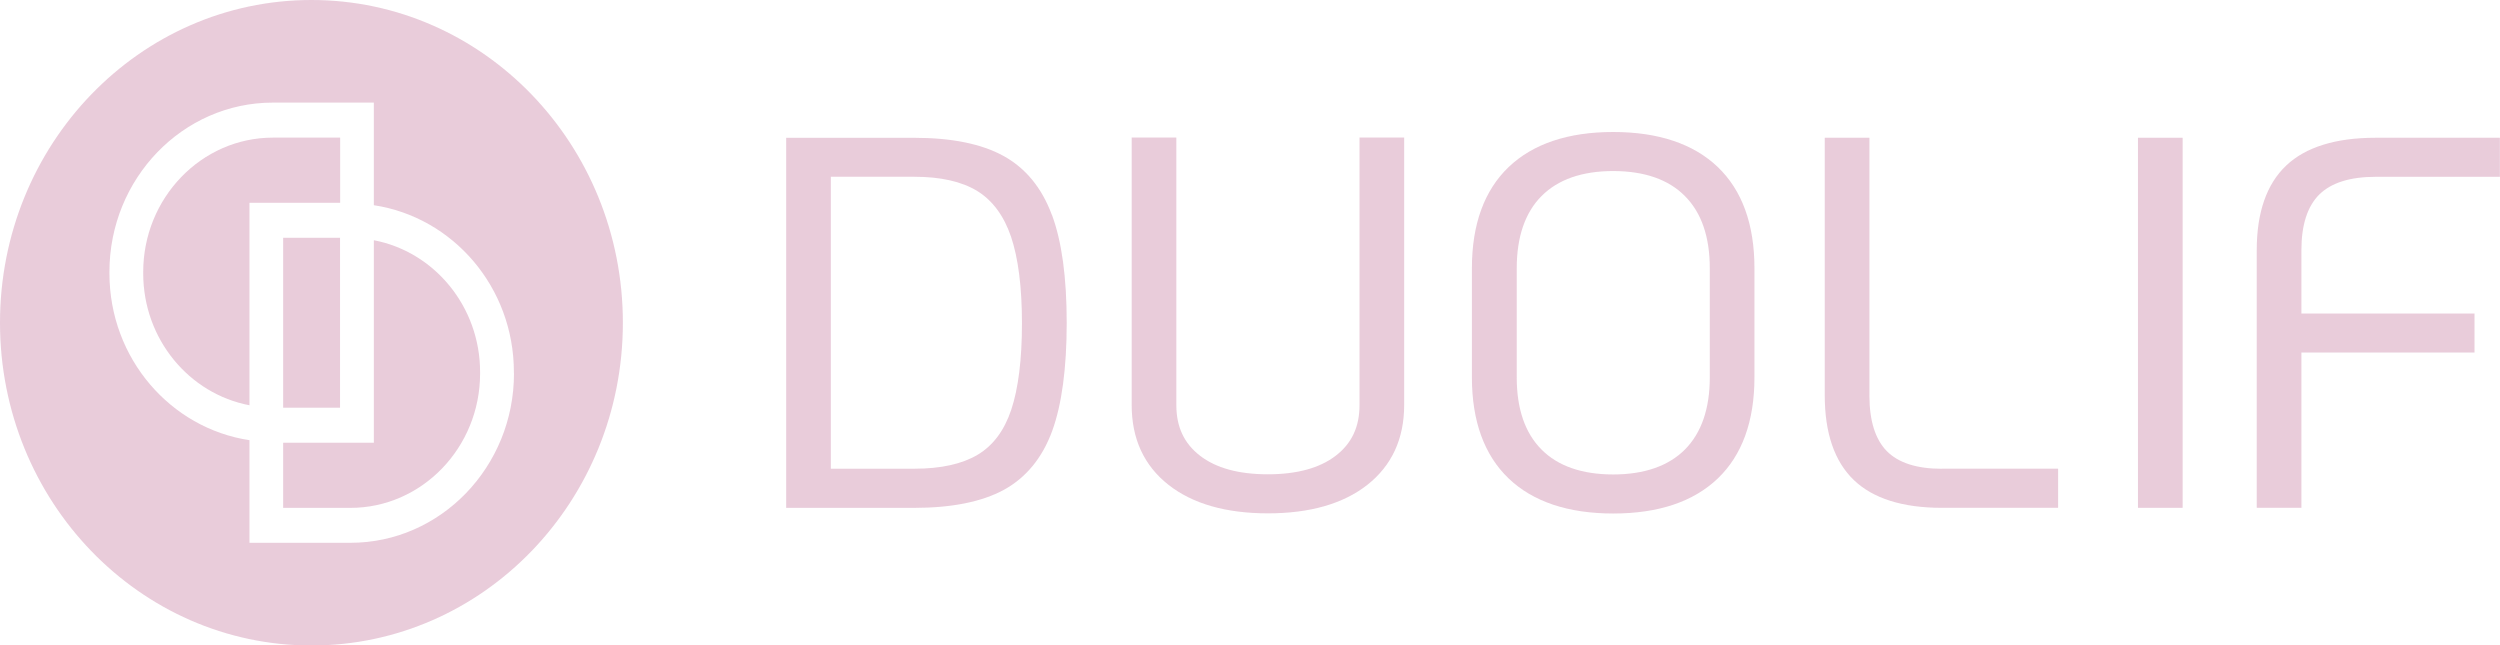 <svg width="337" height="87" viewBox="0 0 337 87" fill="none" xmlns="http://www.w3.org/2000/svg">
<g opacity="0.25" clip-path="url(#clip0_723_1229)">
<path d="M141.79 28.966C140.446 25.321 138.236 22.638 135.244 21.006C132.289 19.386 128.26 18.576 123.265 18.576H105.975V68.46H123.265C128.309 68.46 132.363 67.638 135.318 66.031C138.322 64.386 140.507 61.715 141.838 58.084C143.133 54.528 143.792 49.63 143.792 43.518C143.792 37.406 143.133 32.547 141.802 28.966H141.79ZM131.813 61.285C129.725 62.538 126.855 63.183 123.265 63.183H111.995V23.828H123.265C126.807 23.828 129.652 24.473 131.74 25.751C133.791 27.017 135.318 29.079 136.282 31.889C137.259 34.787 137.76 38.71 137.76 43.582C137.76 48.454 137.271 52.364 136.319 55.224C135.391 58.02 133.877 60.045 131.813 61.285Z" fill="#A7326D"/>
<path d="M183.262 18.544V54.609C183.262 57.533 182.224 59.76 180.075 61.417C177.914 63.088 174.836 63.936 170.917 63.936C166.997 63.936 163.908 63.101 161.746 61.417C159.609 59.76 158.571 57.533 158.571 54.609V18.544H152.551V54.609C152.551 59.152 154.212 62.759 157.509 65.353C160.757 67.909 165.263 69.2 170.917 69.2C176.57 69.2 181.076 67.909 184.324 65.353C187.609 62.759 189.282 59.152 189.282 54.609V18.544H183.262Z" fill="#A7326D"/>
<path d="M231.553 22.513C228.281 19.387 223.543 17.793 217.462 17.793C211.381 17.793 206.655 19.387 203.37 22.513C200.086 25.651 198.413 30.245 198.413 36.142V50.885C198.413 56.769 200.086 61.363 203.37 64.501C206.643 67.627 211.381 69.221 217.462 69.221C223.543 69.221 228.269 67.639 231.553 64.501C234.838 61.363 236.499 56.769 236.499 50.885V36.142C236.499 30.245 234.838 25.651 231.553 22.513ZM204.457 36.142C204.457 31.941 205.58 28.663 207.791 26.436C210.013 24.196 213.261 23.057 217.462 23.057C221.662 23.057 224.923 24.196 227.133 26.436C229.355 28.663 230.479 31.928 230.479 36.142V50.885C230.479 55.086 229.355 58.351 227.133 60.591C224.911 62.818 221.65 63.957 217.462 63.957C213.273 63.957 210.001 62.831 207.791 60.591C205.568 58.363 204.457 55.099 204.457 50.885V36.142Z" fill="#A7326D"/>
<path d="M261.729 63.19C258.371 63.19 255.88 62.38 254.329 60.798C252.778 59.204 251.997 56.699 251.997 53.307V18.57H245.977V53.307C245.977 58.382 247.295 62.216 249.896 64.709C252.473 67.189 256.466 68.454 261.741 68.454H277.432V63.178H261.741L261.729 63.19Z" fill="#A7326D"/>
<path d="M294.219 18.57H288.199V68.454H294.219V18.57Z" fill="#A7326D"/>
<path d="M312.623 26.239C314.222 24.645 316.775 23.835 320.23 23.835H336.984V18.57H320.23C314.87 18.57 310.816 19.823 308.19 22.303C305.54 24.809 304.209 28.643 304.209 33.705V68.454H310.23V47.524H333.565V42.26H310.23V33.705C310.23 30.326 311.035 27.821 312.635 26.226L312.623 26.239Z" fill="#A7326D"/>
<path d="M38.17 59.68V68.462H47.231C56.865 68.462 64.717 60.338 64.717 50.341V50.163C64.717 41.305 58.526 33.928 50.394 32.384V59.68H38.17Z" fill="#A7326D"/>
<path d="M41.981 0C18.793 0 0 19.475 0 43.506C0 67.537 18.793 87.013 41.981 87.013C65.17 87.013 83.963 67.537 83.963 43.506C83.963 19.475 65.158 0 41.981 0ZM69.285 50.34C69.285 62.931 59.394 73.169 47.245 73.169H33.629V59.337C22.981 57.73 14.751 48.302 14.751 36.837V36.66C14.751 24.069 24.63 13.831 36.78 13.831H50.395V27.663C61.043 29.27 69.273 38.698 69.273 50.163V50.34H69.285Z" fill="#A7326D"/>
<path d="M45.852 27.334V18.552H36.791C27.157 18.552 19.305 26.676 19.305 36.673V36.85C19.305 45.721 25.496 53.086 33.629 54.63V27.334H45.852Z" fill="#A7326D"/>
<path d="M45.839 32.053H38.17V54.958H45.839V32.053Z" fill="#A7326D"/>
</g>
<defs>
<clipPath id="clip0_723_1229">
<rect width="337" height="87" fill="white"/>
</clipPath>
</defs>
</svg>
